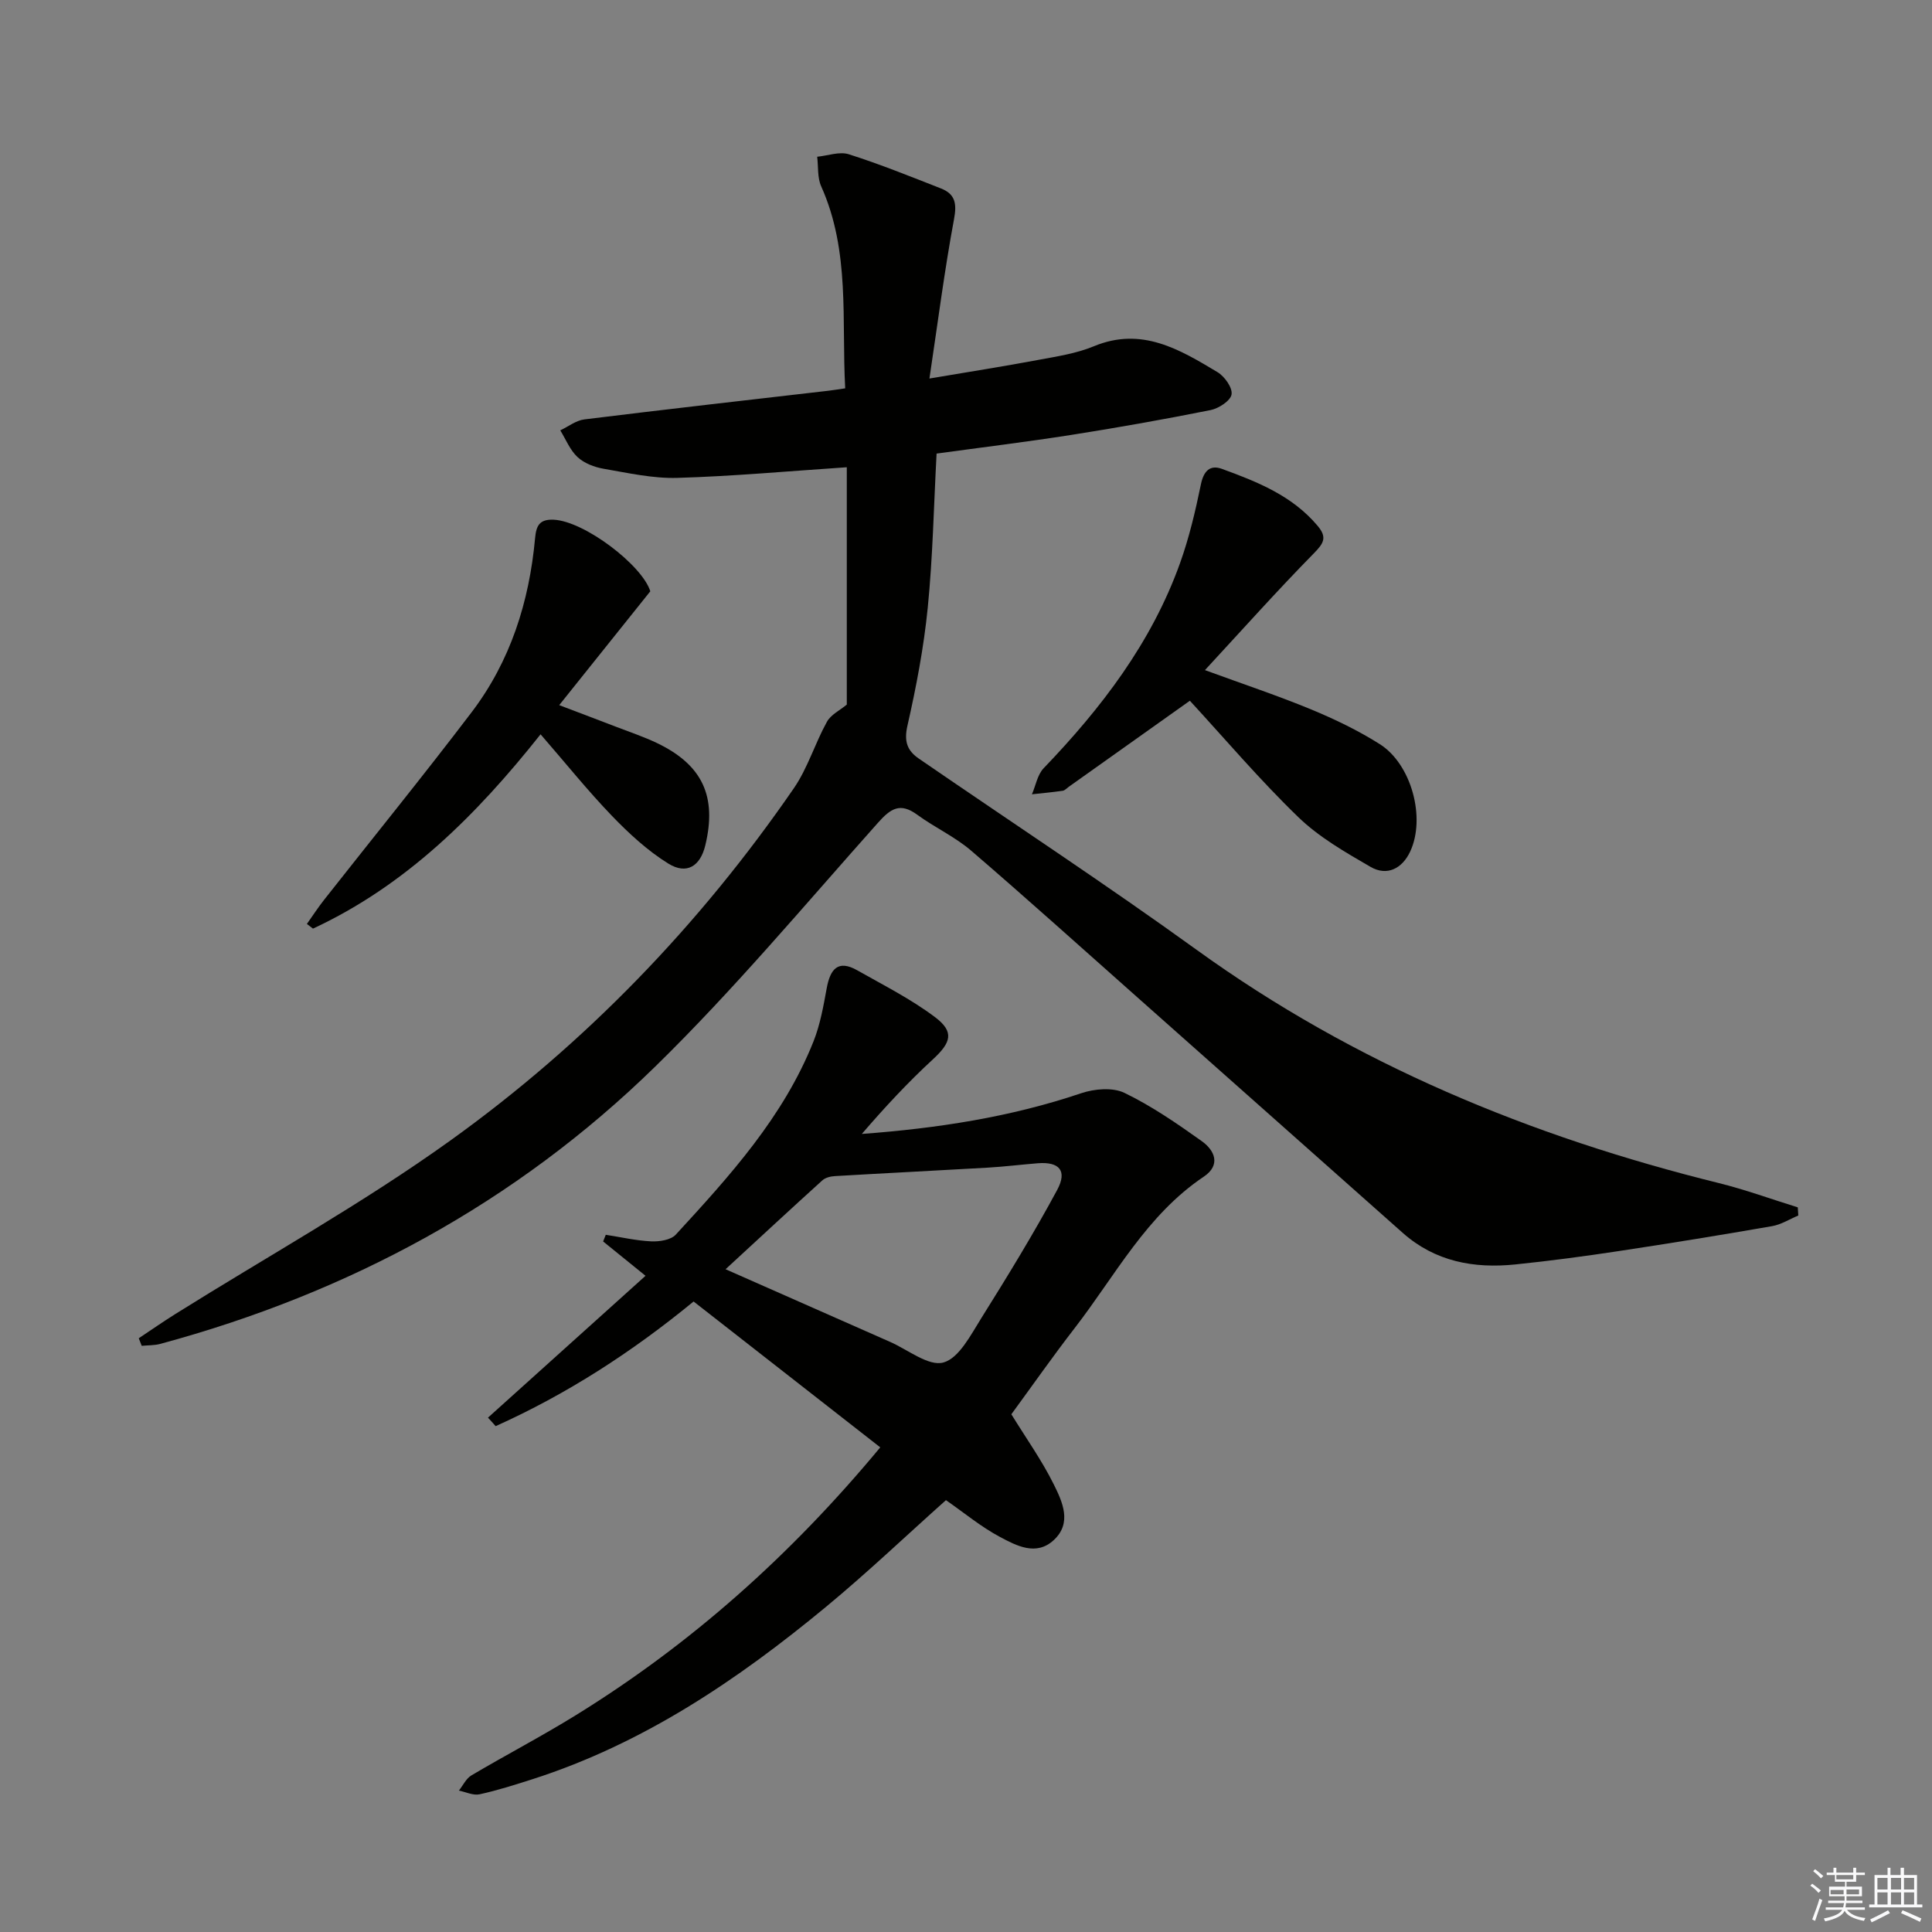 <svg enable-background="new 0 0 400 400" viewBox="0 0 400 400" xmlns="http://www.w3.org/2000/svg"><rect x="0" y="0" width="400" height="400" fill="#808080" stroke="none"/><g fill="#010100"><path d="m175.32 145.88c0-15.9 0-32.46 0-49.14-12.28.82-23.67 1.87-35.08 2.2-5.08.15-10.22-1.02-15.28-1.89-1.9-.33-4-1.13-5.37-2.4-1.57-1.45-2.43-3.66-3.59-5.55 1.66-.78 3.26-2.06 5-2.27 16.82-2.08 33.66-3.98 50.5-5.93.97-.11 1.93-.28 3.49-.5-.77-14.18 1.06-28.38-4.97-41.82-.81-1.8-.58-4.07-.83-6.13 2.2-.21 4.61-1.13 6.55-.51 6.45 2.05 12.75 4.6 19.06 7.07 2.97 1.16 3.33 3.13 2.72 6.37-1.96 10.52-3.32 21.16-5.09 32.99 8.56-1.45 15.53-2.54 22.45-3.84 3.91-.73 7.95-1.33 11.59-2.84 9.88-4.1 17.75.65 25.6 5.36 1.47.88 3.14 3.23 2.91 4.61-.21 1.31-2.65 2.9-4.33 3.24-9.59 1.92-19.22 3.63-28.89 5.15-9.32 1.46-18.7 2.6-27.85 3.86-.59 11.02-.79 21.51-1.83 31.91-.82 8.22-2.38 16.4-4.21 24.45-.73 3.22-.05 5.13 2.35 6.78 19.18 13.19 38.66 25.97 57.53 39.6 32.73 23.64 69.17 38.66 108.1 48.29 5.53 1.37 10.91 3.34 16.36 5.03.04.56.07 1.12.11 1.69-1.8.75-3.54 1.87-5.42 2.2-10.63 1.85-21.28 3.58-31.94 5.19-7.06 1.07-14.14 2.01-21.24 2.74-8.57.88-16.59-.59-23.29-6.53-18.3-16.24-36.59-32.48-54.89-48.72-11.46-10.16-22.84-20.42-34.45-30.4-3.37-2.9-7.57-4.81-11.19-7.46-3.54-2.59-5.49-1.3-8.14 1.68-15.17 17.01-29.84 34.57-46.11 50.47-28.87 28.21-63.5 46.88-102.48 57.41-1.22.33-2.55.27-3.83.4-.2-.52-.41-1.04-.61-1.57 2.51-1.67 4.98-3.39 7.53-4.99 19.03-11.92 38.76-22.87 56.97-35.94 27.9-20.03 51.61-44.59 71.14-72.96 2.86-4.16 4.35-9.25 6.82-13.71.8-1.5 2.71-2.41 4.13-3.59z"/><path d="m101.03 293.51c10.78-9.71 21.56-19.41 32.62-29.37-3.32-2.69-6.05-4.9-8.78-7.11.18-.46.37-.92.55-1.38 3.13.48 6.25 1.21 9.39 1.36 1.71.08 4.08-.28 5.11-1.4 11.16-12.13 22.28-24.36 28.5-39.98 1.39-3.49 2.06-7.3 2.74-11.02.72-3.9 2.28-6.02 6.34-3.71 5.45 3.09 11.11 5.94 16.09 9.69 4.06 3.06 3.32 5.27-.47 8.76-5.19 4.78-10.01 9.98-14.69 15.42 15.61-1.16 30.74-3.47 45.42-8.43 2.74-.92 6.52-1.25 8.96-.07 5.63 2.72 10.88 6.34 16 9.99 2.71 1.93 4 4.96.4 7.37-11.86 7.96-18.31 20.48-26.71 31.34-4.57 5.91-8.86 12.04-13.11 17.84 3.06 4.97 6.33 9.56 8.8 14.55 1.78 3.59 3.81 7.97-.03 11.51-3.63 3.35-7.72 1.15-11.14-.67-3.92-2.09-7.4-4.99-11.17-7.61-8.29 7.4-16.33 15.06-24.87 22.12-18.29 15.12-37.8 28.29-60.69 35.64-3.63 1.16-7.28 2.33-11 3.14-1.31.29-2.85-.48-4.28-.77.85-1.07 1.49-2.49 2.58-3.14 7.15-4.23 14.53-8.08 21.6-12.45 23.86-14.73 44.52-33.13 63.06-55.47-12.83-10.02-25.58-19.99-38.65-30.2-12.86 10.56-26.31 19.21-40.98 25.81-.52-.6-1.05-1.18-1.59-1.76zm49.19-30.73c12.59 5.56 23.32 10.31 34.06 15.04 3.71 1.63 7.99 5.12 11.04 4.27 3.24-.89 5.67-5.72 7.86-9.2 5.45-8.7 10.82-17.48 15.69-26.51 2.16-4.01.44-5.89-4.01-5.54-3.47.28-6.93.71-10.4.91-10.54.61-21.08 1.13-31.61 1.75-.89.05-1.96.31-2.59.88-6.51 5.89-12.94 11.86-20.04 18.4z"/><path d="m249.47 138.74c8.11 2.97 15.18 5.32 22.04 8.16 4.87 2.02 9.69 4.34 14.15 7.16 6.58 4.16 9.57 15.3 6.29 22.27-1.65 3.5-4.78 5.13-8.21 3.14-5.24-3.04-10.67-6.15-14.97-10.32-8-7.74-15.24-16.27-22.42-24.07-9.49 6.74-17.29 12.29-25.09 17.83-.41.29-.8.75-1.24.81-2.11.3-4.24.5-6.37.73.79-1.82 1.14-4.06 2.43-5.4 11.97-12.47 22.33-26 28.23-42.45 1.89-5.27 3.19-10.8 4.32-16.3.57-2.79 1.89-4.12 4.34-3.23 7.32 2.67 14.57 5.54 19.83 11.8 2.02 2.4 1.26 3.61-.78 5.69-7.53 7.66-14.68 15.67-22.55 24.18z"/><path d="m134.64 122.42c-6.31 7.88-12.28 15.35-18.86 23.57 4.65 1.77 8.29 3.14 11.92 4.54 2.78 1.07 5.63 2.02 8.32 3.31 9.42 4.51 12.45 11.05 10 21.2-1.04 4.3-3.85 6.11-7.66 3.75-4.29-2.66-8.14-6.22-11.67-9.88-5.04-5.24-9.6-10.93-14.77-16.88-13.33 16.8-27.93 31.3-47.12 40.23-.42-.32-.84-.64-1.26-.97 1.19-1.68 2.32-3.42 3.6-5.04 10.17-12.92 20.54-25.68 30.49-38.77 8.05-10.58 11.94-22.88 13.15-36.03.24-2.62.9-3.97 3.84-3.85 6.37.28 18.34 9.42 20.02 14.82z"/></g><path d="m374.8 390.4.4-.4c.7.5 1.3 1 1.8 1.4l-.5.5c-.5-.6-1.1-1.1-1.7-1.5zm1 7.3-.6-.3c.5-1.4 1.1-2.8 1.5-4.3.2.1.4.2.6.3-.5 1.3-1 2.8-1.5 4.3zm-.4-10.3.4-.4c.4.3 1 .8 1.7 1.4l-.5.5c-.4-.5-1-1-1.6-1.5zm2.5.3h1.7v-1h.6v1h3.5v-1h.6v1h1.8v.5h-1.8v1.4h-2v1h3.2v2h-3.2v.9h3.3v.5h-3.4c0 .3-.1.6-.1.9h4v.5h-3.7c.7.9 1.9 1.5 3.8 1.7-.1.2-.2.4-.3.6-2.1-.4-3.5-1.1-4-2.1-.4 1-1.8 1.7-4 2.2-.1-.2-.2-.4-.3-.6 2.1-.4 3.4-1 3.8-1.8h-3.4v-.5h3.6c.1-.3.1-.6.2-.9h-3.3v-.5h3.4c0-.3 0-.6 0-.9h-3.2v-2h3.3v-1h-2.1v-1.4h-1.7v-.5zm1.1 3.5v1h2.7c0-.3 0-.4 0-.4 0-.1 0-.2 0-.2 0-.1 0-.2 0-.3h-2.7zm1.2-3v.9h3.5v-.9zm4.7 3h-2.6v.6.4h2.6z" fill="#fafafb"/><path d="m393.6 386.7h.6v1.5h2.7v6.1h1.1v.6h-11v-.6h1.1v-6.1h2.7v-1.5h.6v1.5h2.1v-1.5zm-2.7 8.8.4.6c-1.2.6-2.5 1.3-3.8 1.9-.1-.2-.2-.4-.3-.6 1.2-.6 2.5-1.2 3.7-1.9zm-2.2-6.7v2.4h2.1v-2.4zm0 3v2.5h2.1v-2.5zm2.8-3v2.4h2.1v-2.4zm0 3v2.5h2.1v-2.5zm6 6.1c-1.4-.7-2.7-1.3-3.9-1.8l.3-.6c1.5.6 2.7 1.2 3.9 1.7zm-1.2-9.1h-2.1v2.4h2.1zm-2.1 3v2.5h2.1v-2.5z" fill="#fafafb"/></svg>